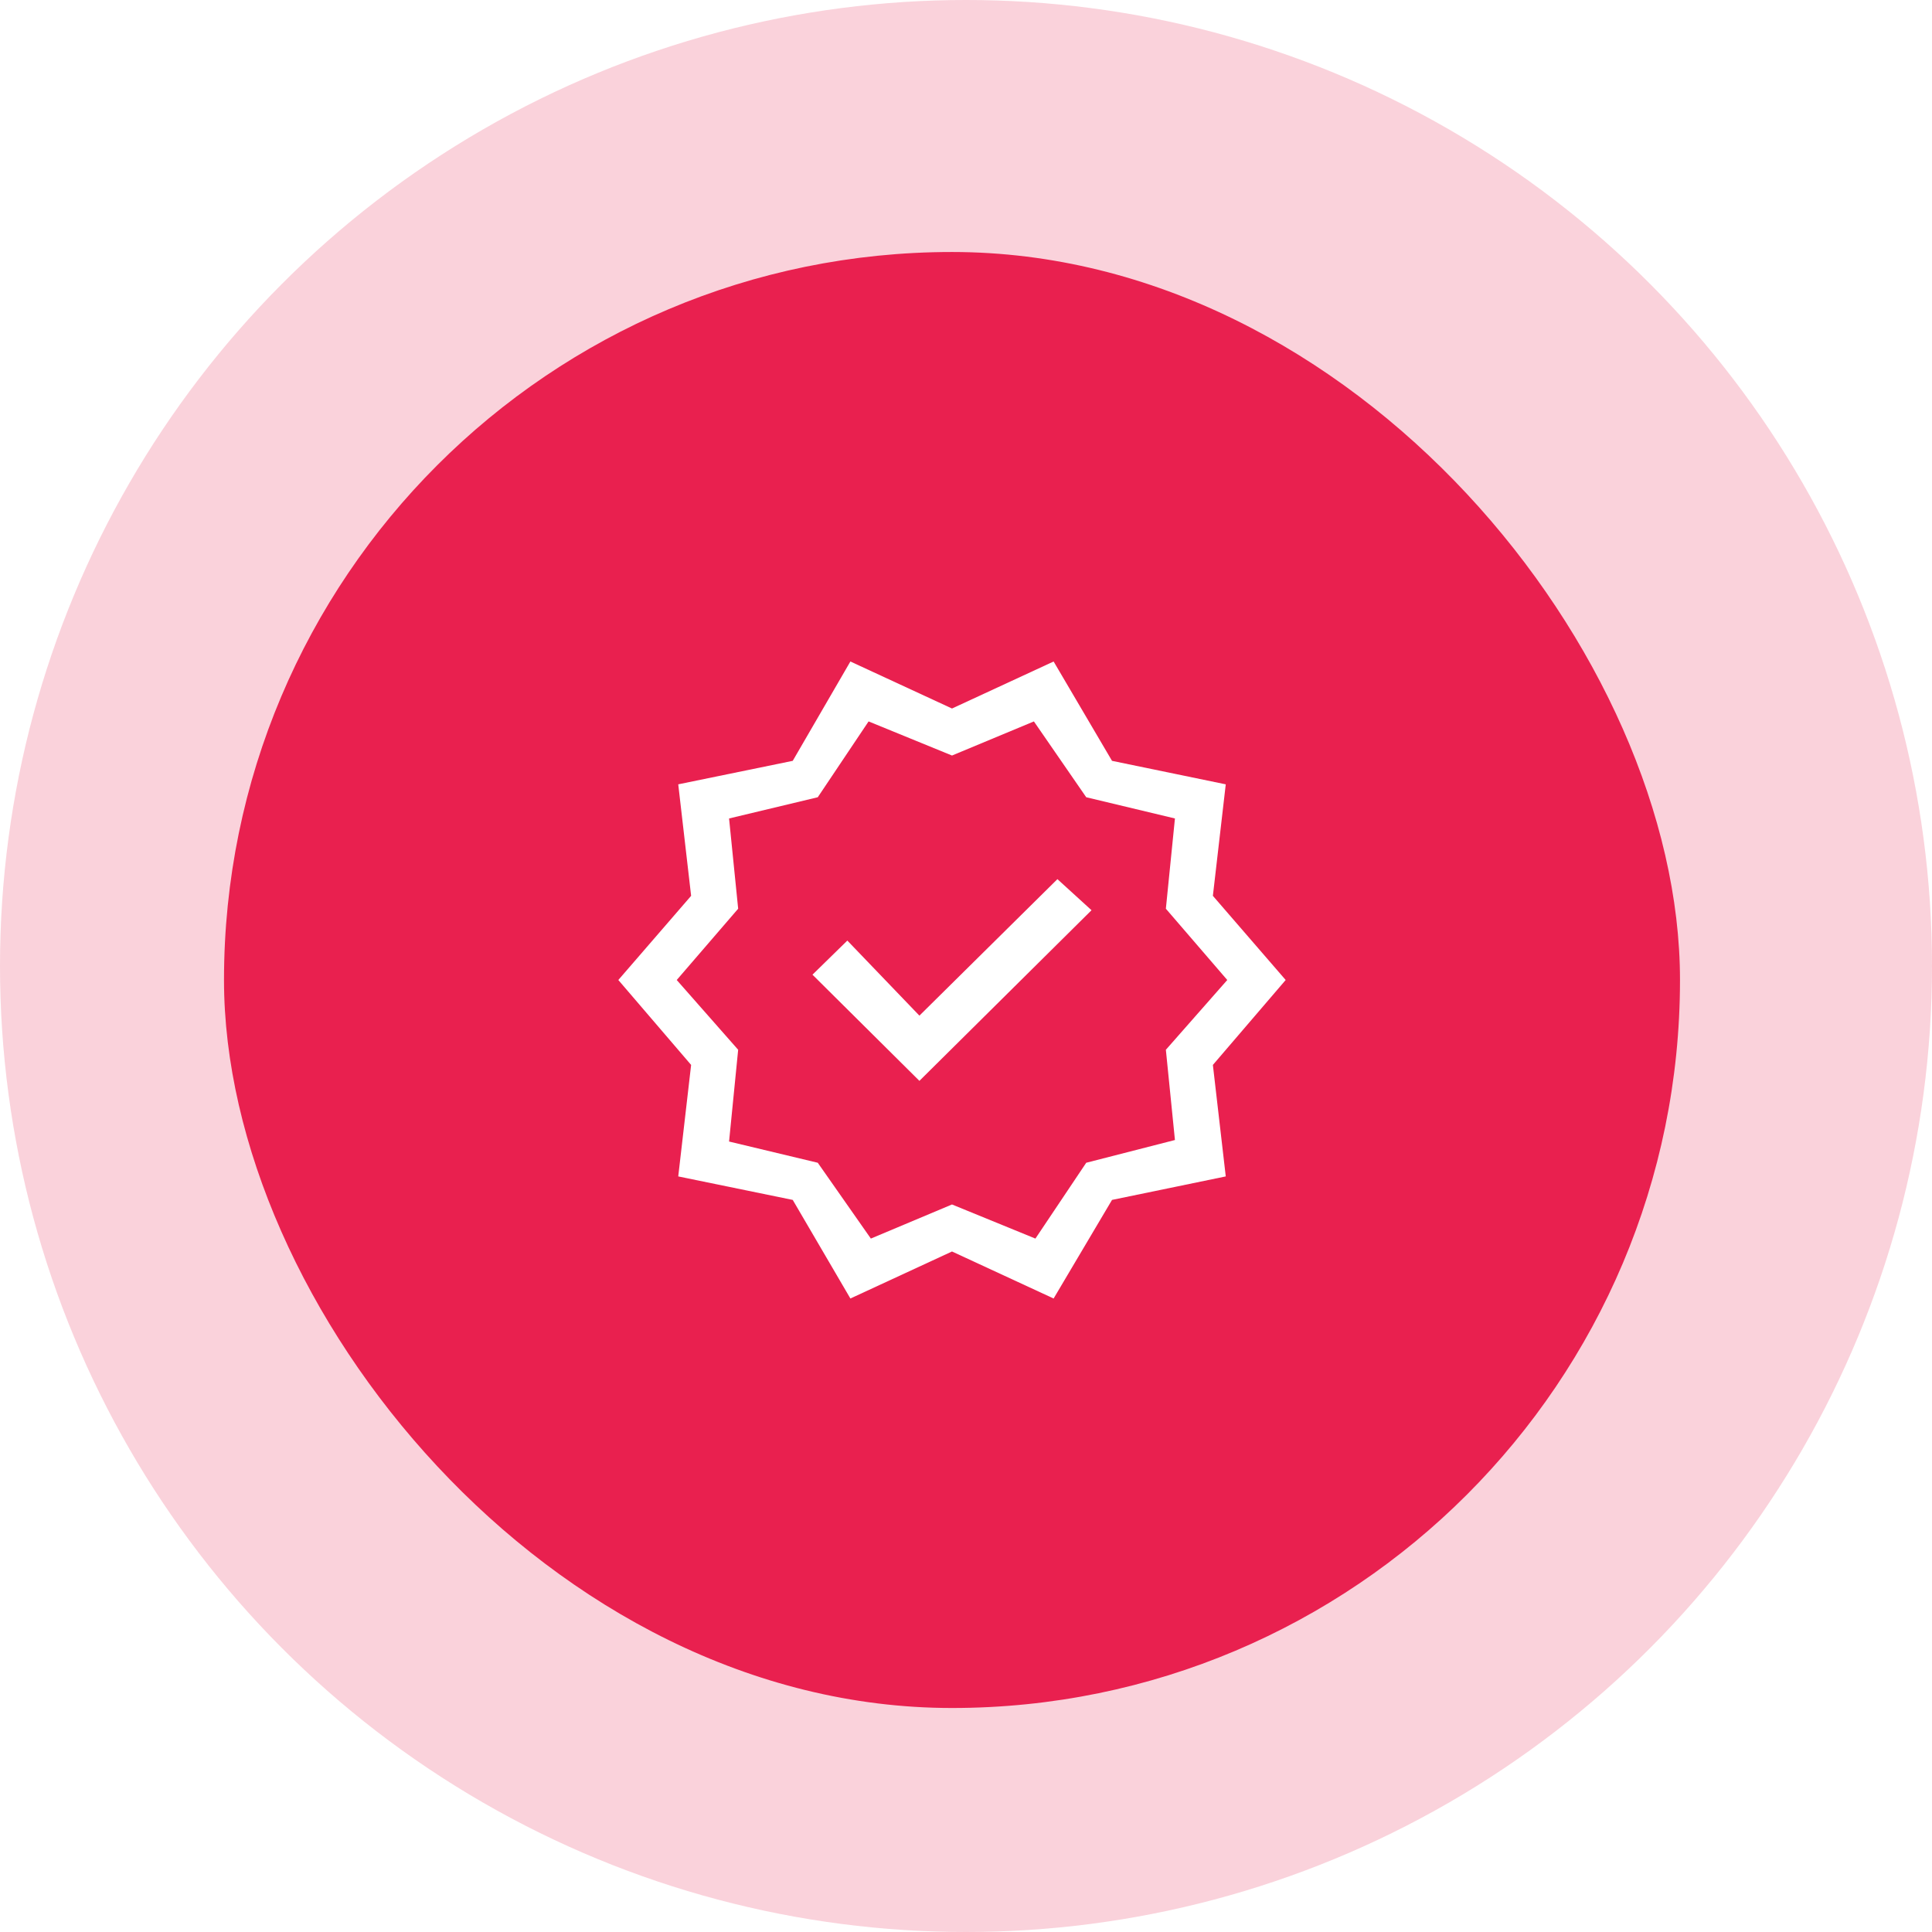 <svg width="69" height="69" viewBox="0 0 69 69" fill="none" xmlns="http://www.w3.org/2000/svg">
<circle cx="34.5" cy="34.5" r="34.5" fill="#E9204F" fill-opacity="0.2"/>
<g filter="url(#filter0_b_200_2560)">
<rect x="8" y="9" width="52" height="52" rx="26" fill="#E9204F"/>
<g clip-path="url(#clip0_200_2560)">
<path d="M30.371 46.375L28.312 42.854L24.223 42.015L24.683 38.033L22.083 35L24.683 31.994L24.223 28.012L28.312 27.173L30.371 23.625L34 25.304L37.629 23.625L39.715 27.173L43.777 28.012L43.317 31.994L45.917 35L43.317 38.033L43.777 42.015L39.715 42.854L37.629 46.375L34 44.696L30.371 46.375ZM31.102 44.235L34 43.017L36.979 44.235L38.794 41.527L41.962 40.715L41.638 37.492L43.831 35L41.638 32.454L41.962 29.231L38.794 28.473L36.925 25.765L34 26.983L31.021 25.765L29.206 28.473L26.038 29.231L26.363 32.454L24.169 35L26.363 37.492L26.038 40.769L29.206 41.527L31.102 44.235ZM32.836 38.602L38.983 32.508L37.765 31.398L32.836 36.273L30.262 33.592L29.017 34.81L32.836 38.602Z" fill="white"/>
</g>
</g>
<defs>
<filter id="filter0_b_200_2560" x="-14" y="-13" width="96" height="96" filterUnits="userSpaceOnUse" color-interpolation-filters="sRGB">
<feFlood flood-opacity="0" result="BackgroundImageFix"/>
<feGaussianBlur in="BackgroundImageFix" stdDeviation="11"/>
<feComposite in2="SourceAlpha" operator="in" result="effect1_backgroundBlur_200_2560"/>
<feBlend mode="normal" in="SourceGraphic" in2="effect1_backgroundBlur_200_2560" result="shape"/>
</filter>
<clipPath id="clip0_200_2560">
<rect width="26" height="26" fill="white" transform="translate(21 22)"/>
</clipPath>
</defs>
</svg>
